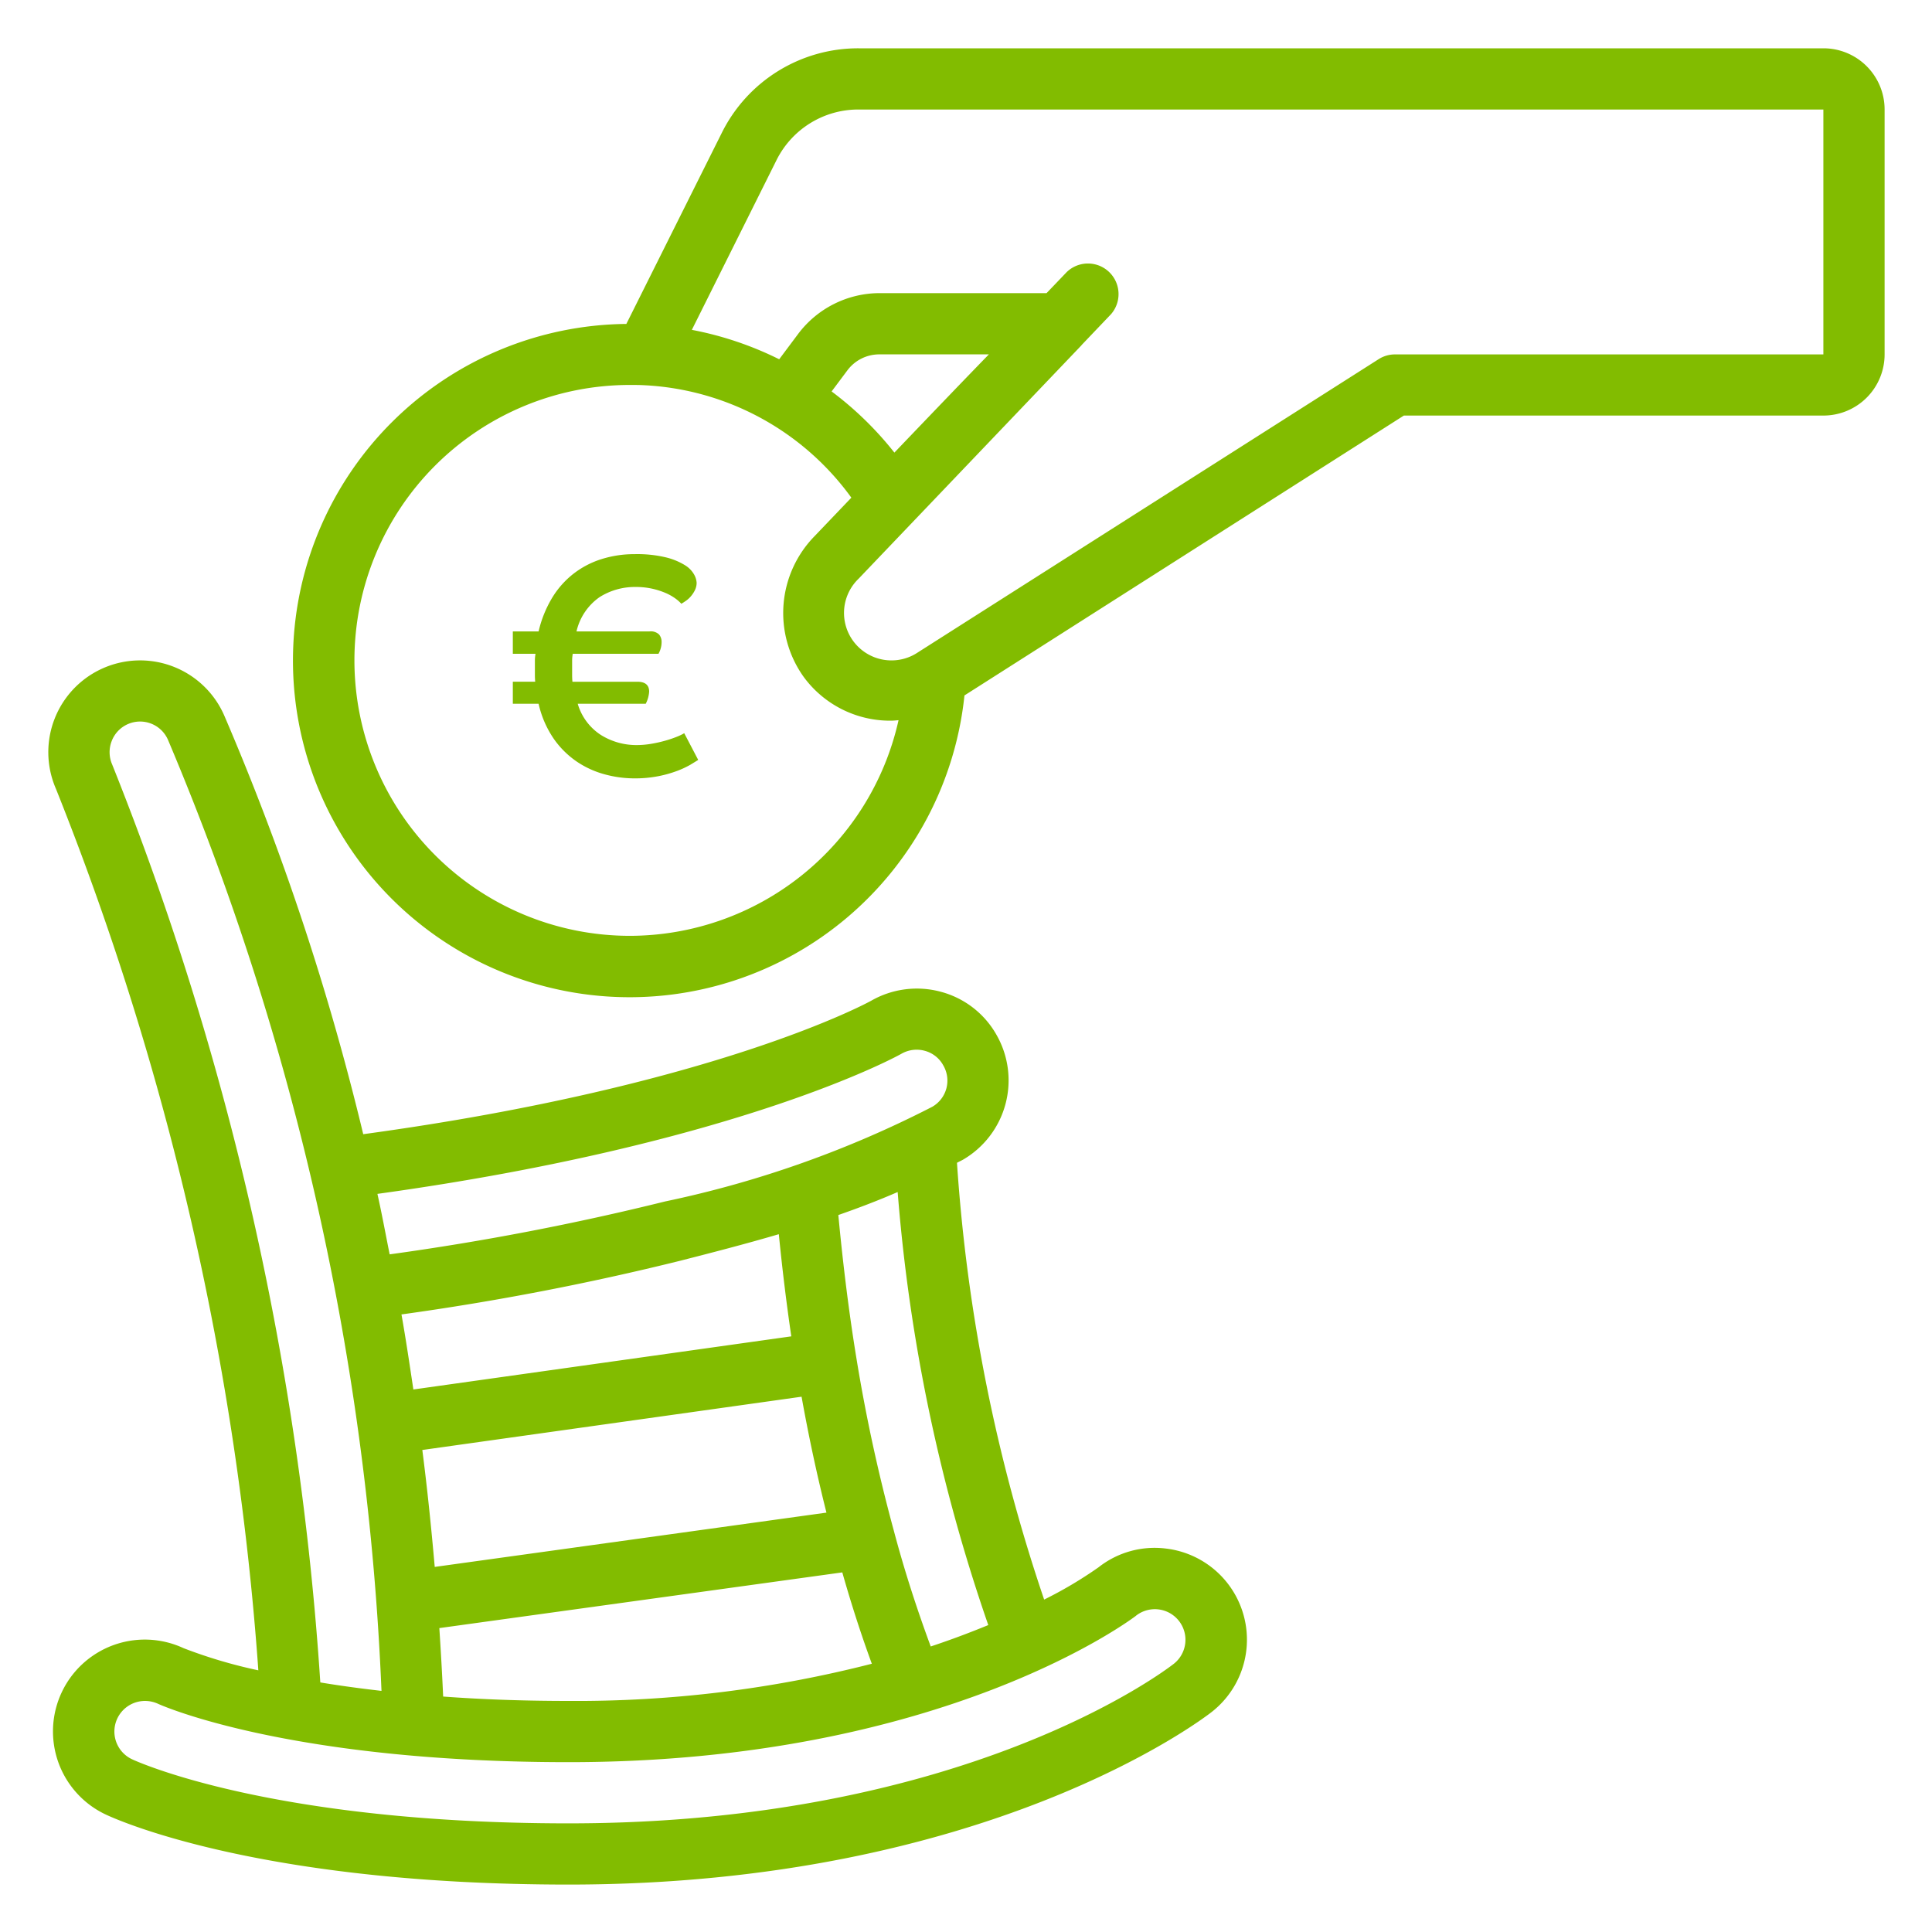 <svg xmlns="http://www.w3.org/2000/svg" width="120" height="120" viewBox="0 0 120 120"><g transform="translate(-768 -3266)"><g transform="translate(299 32)"><rect width="120" height="120" transform="translate(469 3234)" fill="none"/></g><g transform="translate(299 32)"><rect width="120" height="120" transform="translate(469 3234)" fill="none"/></g><g transform="translate(-668 321.589)"><g transform="translate(1439 2947.411)"><path d="M13.044,82.723A30.471,30.471,0,0,1,8.4,81.347,5.7,5.7,0,0,0,3.585,91.688c.952.445,9.845,4.342,28.732,4.342,25.938,0,39.377-10.278,39.938-10.717A5.7,5.7,0,0,0,69.43,75.161a5.631,5.631,0,0,0-4.2,1.163,25.71,25.71,0,0,1-3.378,2.005A106.213,106.213,0,0,1,56.438,51.2c.12-.067.247-.125.367-.19A5.7,5.7,0,0,0,58.9,43.266a5.627,5.627,0,0,0-3.439-2.682,5.7,5.7,0,0,0-4.347.547c-.1.055-9.6,5.3-31.555,8.292a161.233,161.233,0,0,0-8.634-26.008A5.7,5.7,0,0,0,.475,27.977,182.23,182.23,0,0,1,13.044,82.723Zm54.522-3.4a1.9,1.9,0,0,1,2.34,2.994c-.521.407-12.953,9.911-37.588,9.911-18.378,0-26.776-3.821-27.12-3.982a1.9,1.9,0,0,1,.81-3.621,1.924,1.924,0,0,1,.815.181c.331.152,8.269,3.621,25.495,3.621,23.358,0,35.13-9.01,35.248-9.1ZM23.229,69.037l23.556-3.309q.669,3.724,1.545,7.2L24,76.3C23.788,73.882,23.541,71.46,23.229,69.037ZM45.371,55.63c.222,2.232.481,4.336.776,6.349l-23.474,3.3c-.234-1.557-.464-3.114-.739-4.661a166.855,166.855,0,0,0,17.311-3.334c1.91-.489,3.992-1.023,6.127-1.65ZM24.286,80.1,49.315,76.64q.84,2.965,1.834,5.674a73.873,73.873,0,0,1-18.832,2.31c-2.87,0-5.456-.1-7.794-.272C24.461,82.936,24.379,81.52,24.286,80.1Zm34.1-.19c-1.074.441-2.254.892-3.579,1.331-.836-2.266-1.62-4.653-2.3-7.223a104.821,104.821,0,0,1-2.323-10.727c-.449-2.747-.814-5.667-1.116-8.847,1.239-.433,2.471-.9,3.686-1.429a107.984,107.984,0,0,0,5.629,26.9ZM52.993,44.424a1.9,1.9,0,0,1,1.45-.179,1.848,1.848,0,0,1,1.141.9,1.874,1.874,0,0,1-.69,2.58A65.72,65.72,0,0,1,38.311,53.6,164.194,164.194,0,0,1,21.2,56.886c-.251-1.253-.481-2.511-.76-3.756C43.152,49.99,53,44.424,52.993,44.424ZM3.935,25.006a1.889,1.889,0,0,1,3.5-.07A169.849,169.849,0,0,1,20.693,84q-2.091-.24-3.8-.525A186.182,186.182,0,0,0,3.964,26.457a1.9,1.9,0,0,1-.029-1.45Z" transform="translate(0.002 18.024)" fill="#82bc00"/><path d="M103.053,0H43.125a9.457,9.457,0,0,0-8.5,5.258L28.7,17.12a20.91,20.91,0,1,0,21,23.075L76.993,22.811h26.059a3.8,3.8,0,0,0,3.8-3.8V3.8A3.8,3.8,0,0,0,103.053,0ZM28.918,55.126a17.108,17.108,0,0,1,0-34.216c.281,0,.57,0,.85.015a16.918,16.918,0,0,1,12.907,6.986l-2.27,2.376a6.826,6.826,0,0,0-.7,8.744,6.653,6.653,0,0,0,5.435,2.732c.154,0,.31-.019.466-.03A17.127,17.127,0,0,1,28.918,55.126ZM45.349,25.113a21.011,21.011,0,0,0-3.9-3.8l.969-1.295a2.471,2.471,0,0,1,2.011-1.007h6.788c-1.39,1.429-3.29,3.406-5.868,6.1Zm57.7-6.1H76.44a1.888,1.888,0,0,0-1.021.3l-28.6,18.2a2.948,2.948,0,0,1-3.7-4.562s13.356-13.985,13.846-14.5a.29.29,0,0,1,.021-.03h0l1.812-1.9A1.9,1.9,0,0,0,56.051,13.9L54.8,15.207H44.429a6.339,6.339,0,0,0-5.056,2.53l-1.18,1.578a20.969,20.969,0,0,0-5.425-1.827L38.021,6.957a5.674,5.674,0,0,1,5.1-3.155h59.928Z" transform="translate(7.204 0)" fill="#82bc00"/></g><path d="M-5.76-6.154h1.389q-.019-.212-.019-.424v-.878a2.421,2.421,0,0,1,.039-.434H-5.76V-9.278h1.6a7.2,7.2,0,0,1,.849-2.1,5.517,5.517,0,0,1,1.34-1.5,5.55,5.55,0,0,1,1.745-.9,6.8,6.8,0,0,1,2.025-.3,7.7,7.7,0,0,1,1.948.2,4.107,4.107,0,0,1,1.176.482,1.61,1.61,0,0,1,.579.588,1.2,1.2,0,0,1,.154.5,1.041,1.041,0,0,1-.1.453,1.782,1.782,0,0,1-.241.376,1.62,1.62,0,0,1-.309.289q-.164.116-.3.193a2.394,2.394,0,0,0-.386-.338,3.144,3.144,0,0,0-.608-.338,4.735,4.735,0,0,0-.82-.26,4.676,4.676,0,0,0-1.041-.106,4.1,4.1,0,0,0-2.218.627A3.57,3.57,0,0,0-1.806-9.278H2.726a.739.739,0,0,1,.6.193.718.718,0,0,1,.154.463,1.487,1.487,0,0,1-.193.733H-2.038a2.421,2.421,0,0,0-.039.434v.887q0,.2.019.415H1.974q.733,0,.733.617a1.925,1.925,0,0,1-.212.752H-1.729A3.453,3.453,0,0,0-.273-2.836a4.164,4.164,0,0,0,2.208.617A5.45,5.45,0,0,0,2.851-2.3a8.028,8.028,0,0,0,.858-.193,7.072,7.072,0,0,0,.714-.241,3.18,3.18,0,0,0,.463-.222l.868,1.659Q5.6-1.2,5.271-1a5.681,5.681,0,0,1-.829.386,7.328,7.328,0,0,1-1.167.328,7.547,7.547,0,0,1-1.495.135A7.055,7.055,0,0,1-.071-.406a5.75,5.75,0,0,1-1.736-.8A5.575,5.575,0,0,1-3.234-2.634a6.271,6.271,0,0,1-.926-2.15h-1.6Z" transform="translate(1473.613 2992.908)" fill="#82bc00"/></g></g></svg>